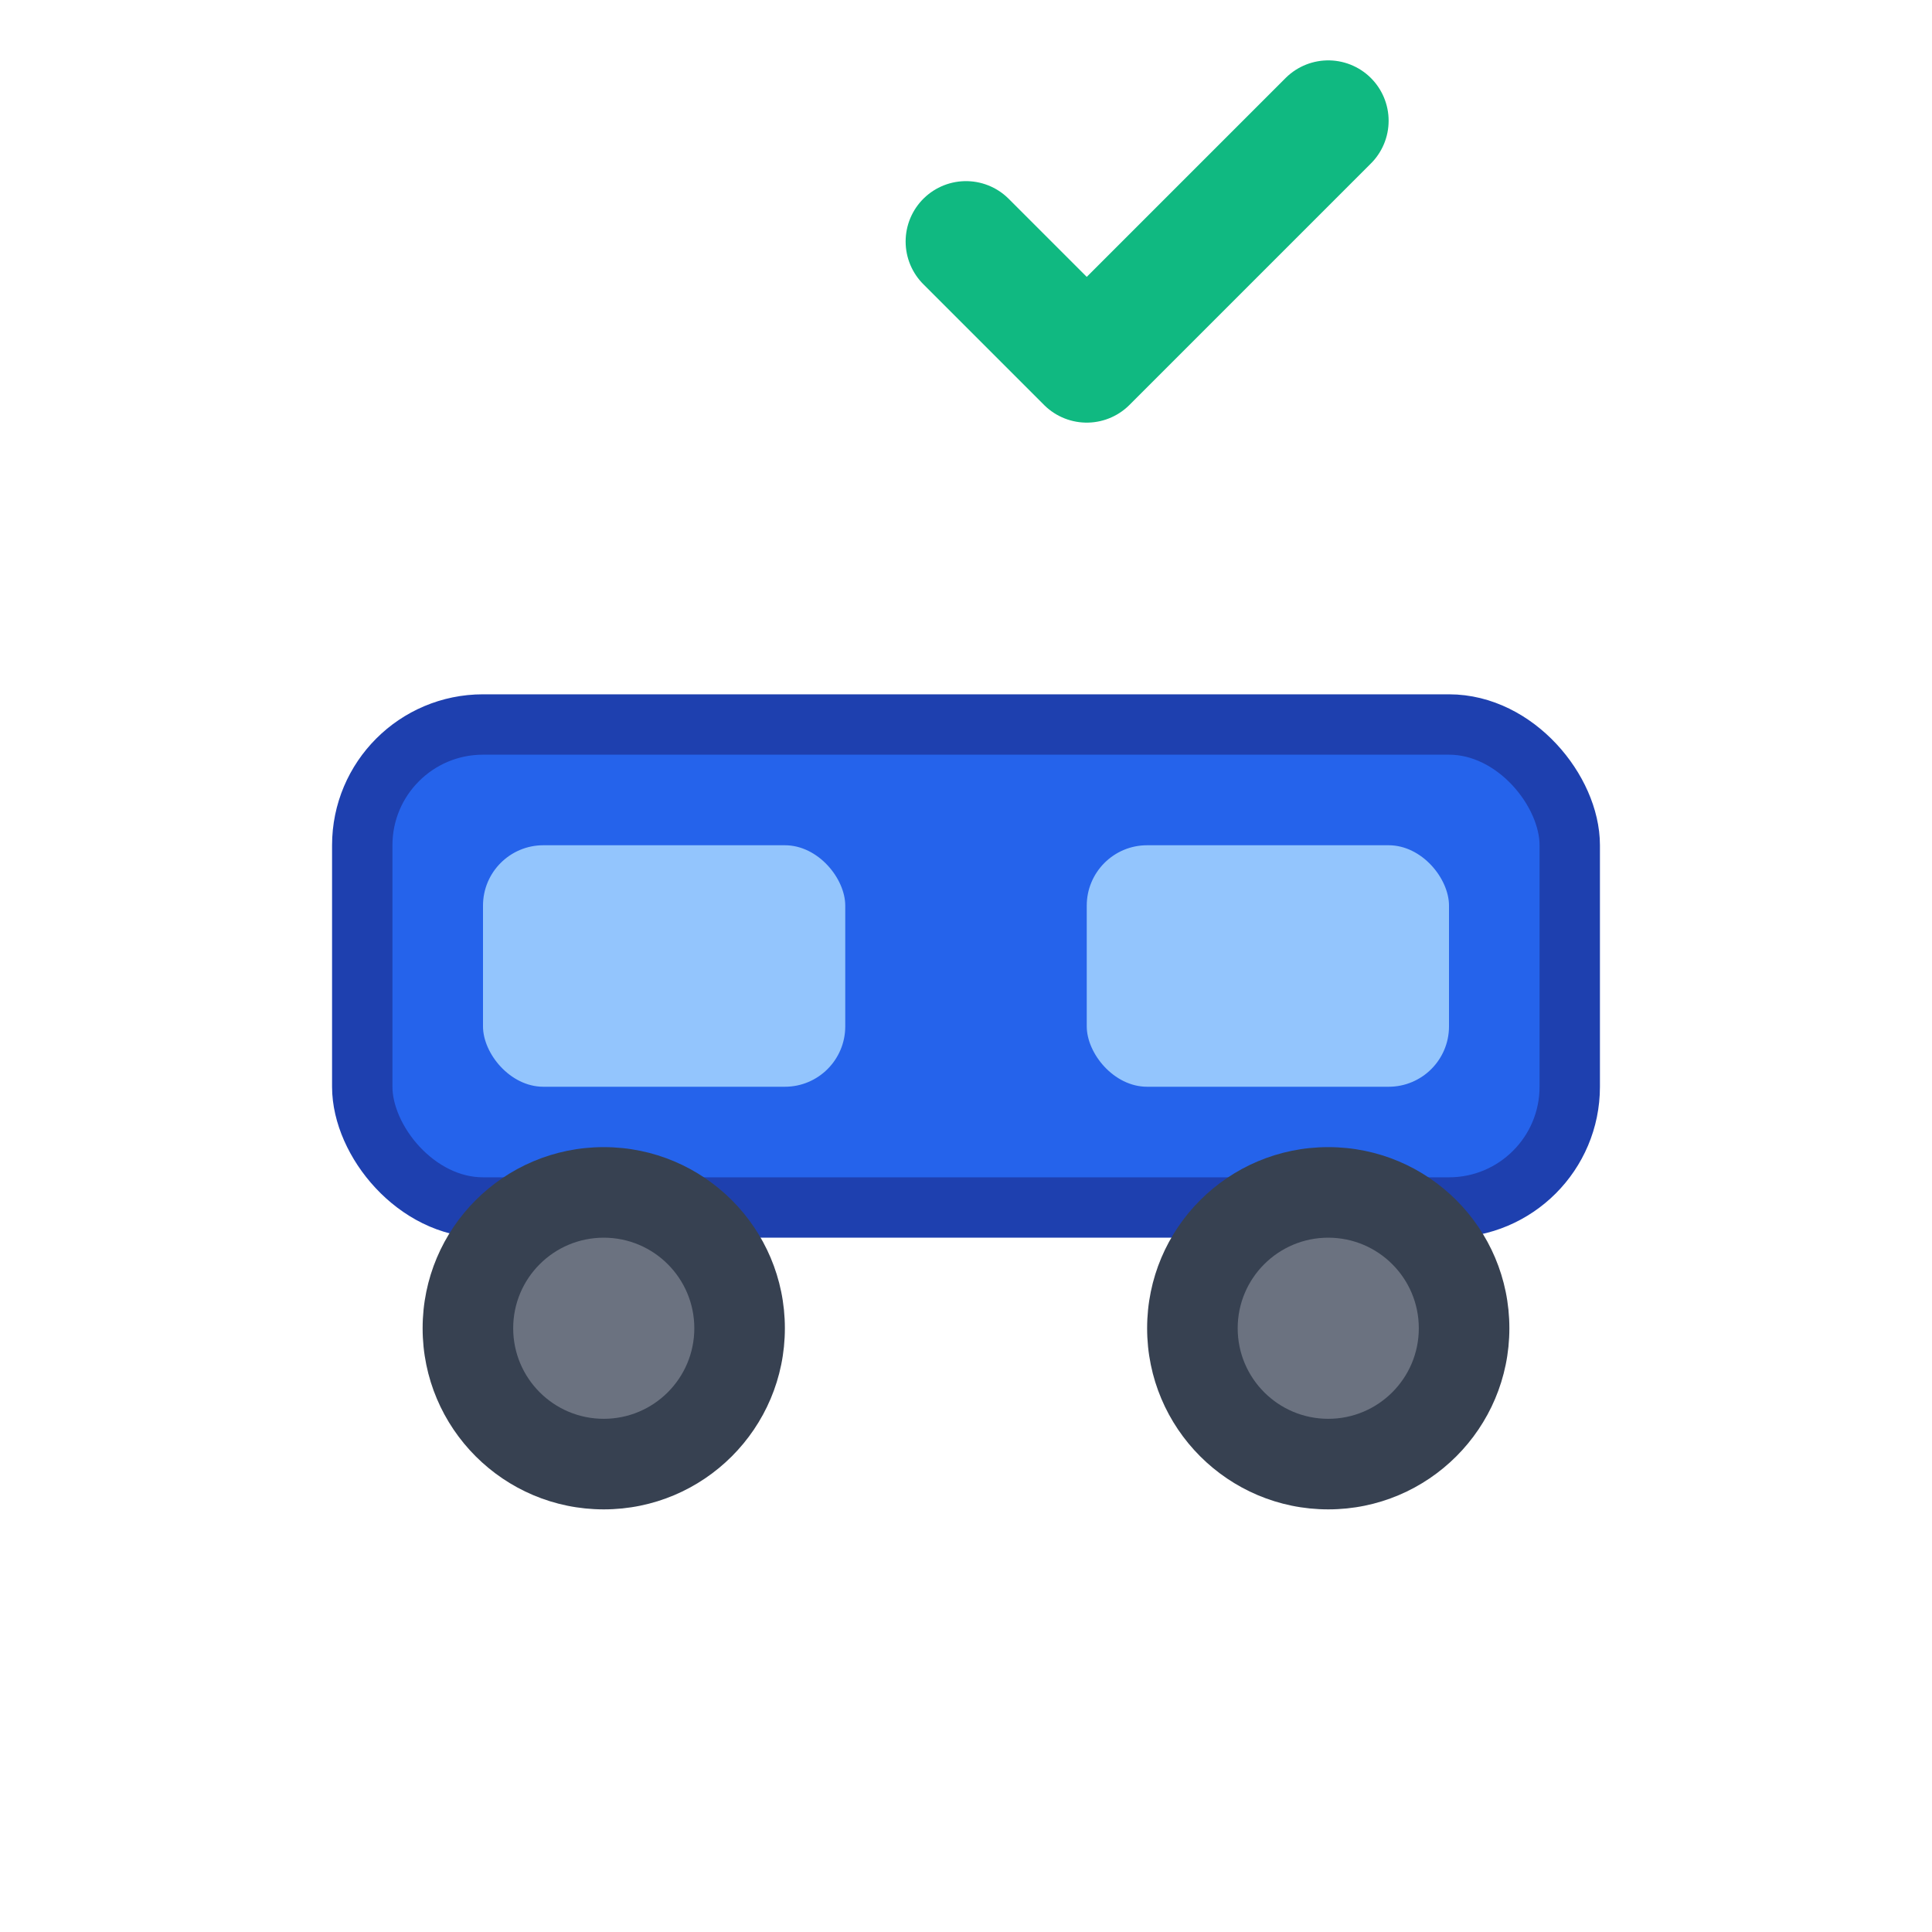 <svg width="32" height="32" viewBox="0 0 32 32" fill="none" xmlns="http://www.w3.org/2000/svg">
  <!-- Car body -->
  <rect x="6" y="12" width="20" height="8" rx="2" fill="#2563eb" stroke="#1e40af" stroke-width="1"/>
  
  <!-- Car windows -->
  <rect x="8" y="14" width="6" height="4" rx="1" fill="#93c5fd"/>
  <rect x="18" y="14" width="6" height="4" rx="1" fill="#93c5fd"/>
  
  <!-- Wheels -->
  <circle cx="10" cy="22" r="3" fill="#374151"/>
  <circle cx="22" cy="22" r="3" fill="#374151"/>
  <circle cx="10" cy="22" r="1.5" fill="#6b7280"/>
  <circle cx="22" cy="22" r="1.5" fill="#6b7280"/>
  
  <!-- Inspection checkmark -->
  <path d="M16 4 L18 6 L22 2" stroke="#10b981" stroke-width="2" stroke-linecap="round" stroke-linejoin="round" fill="none"/>
</svg>
